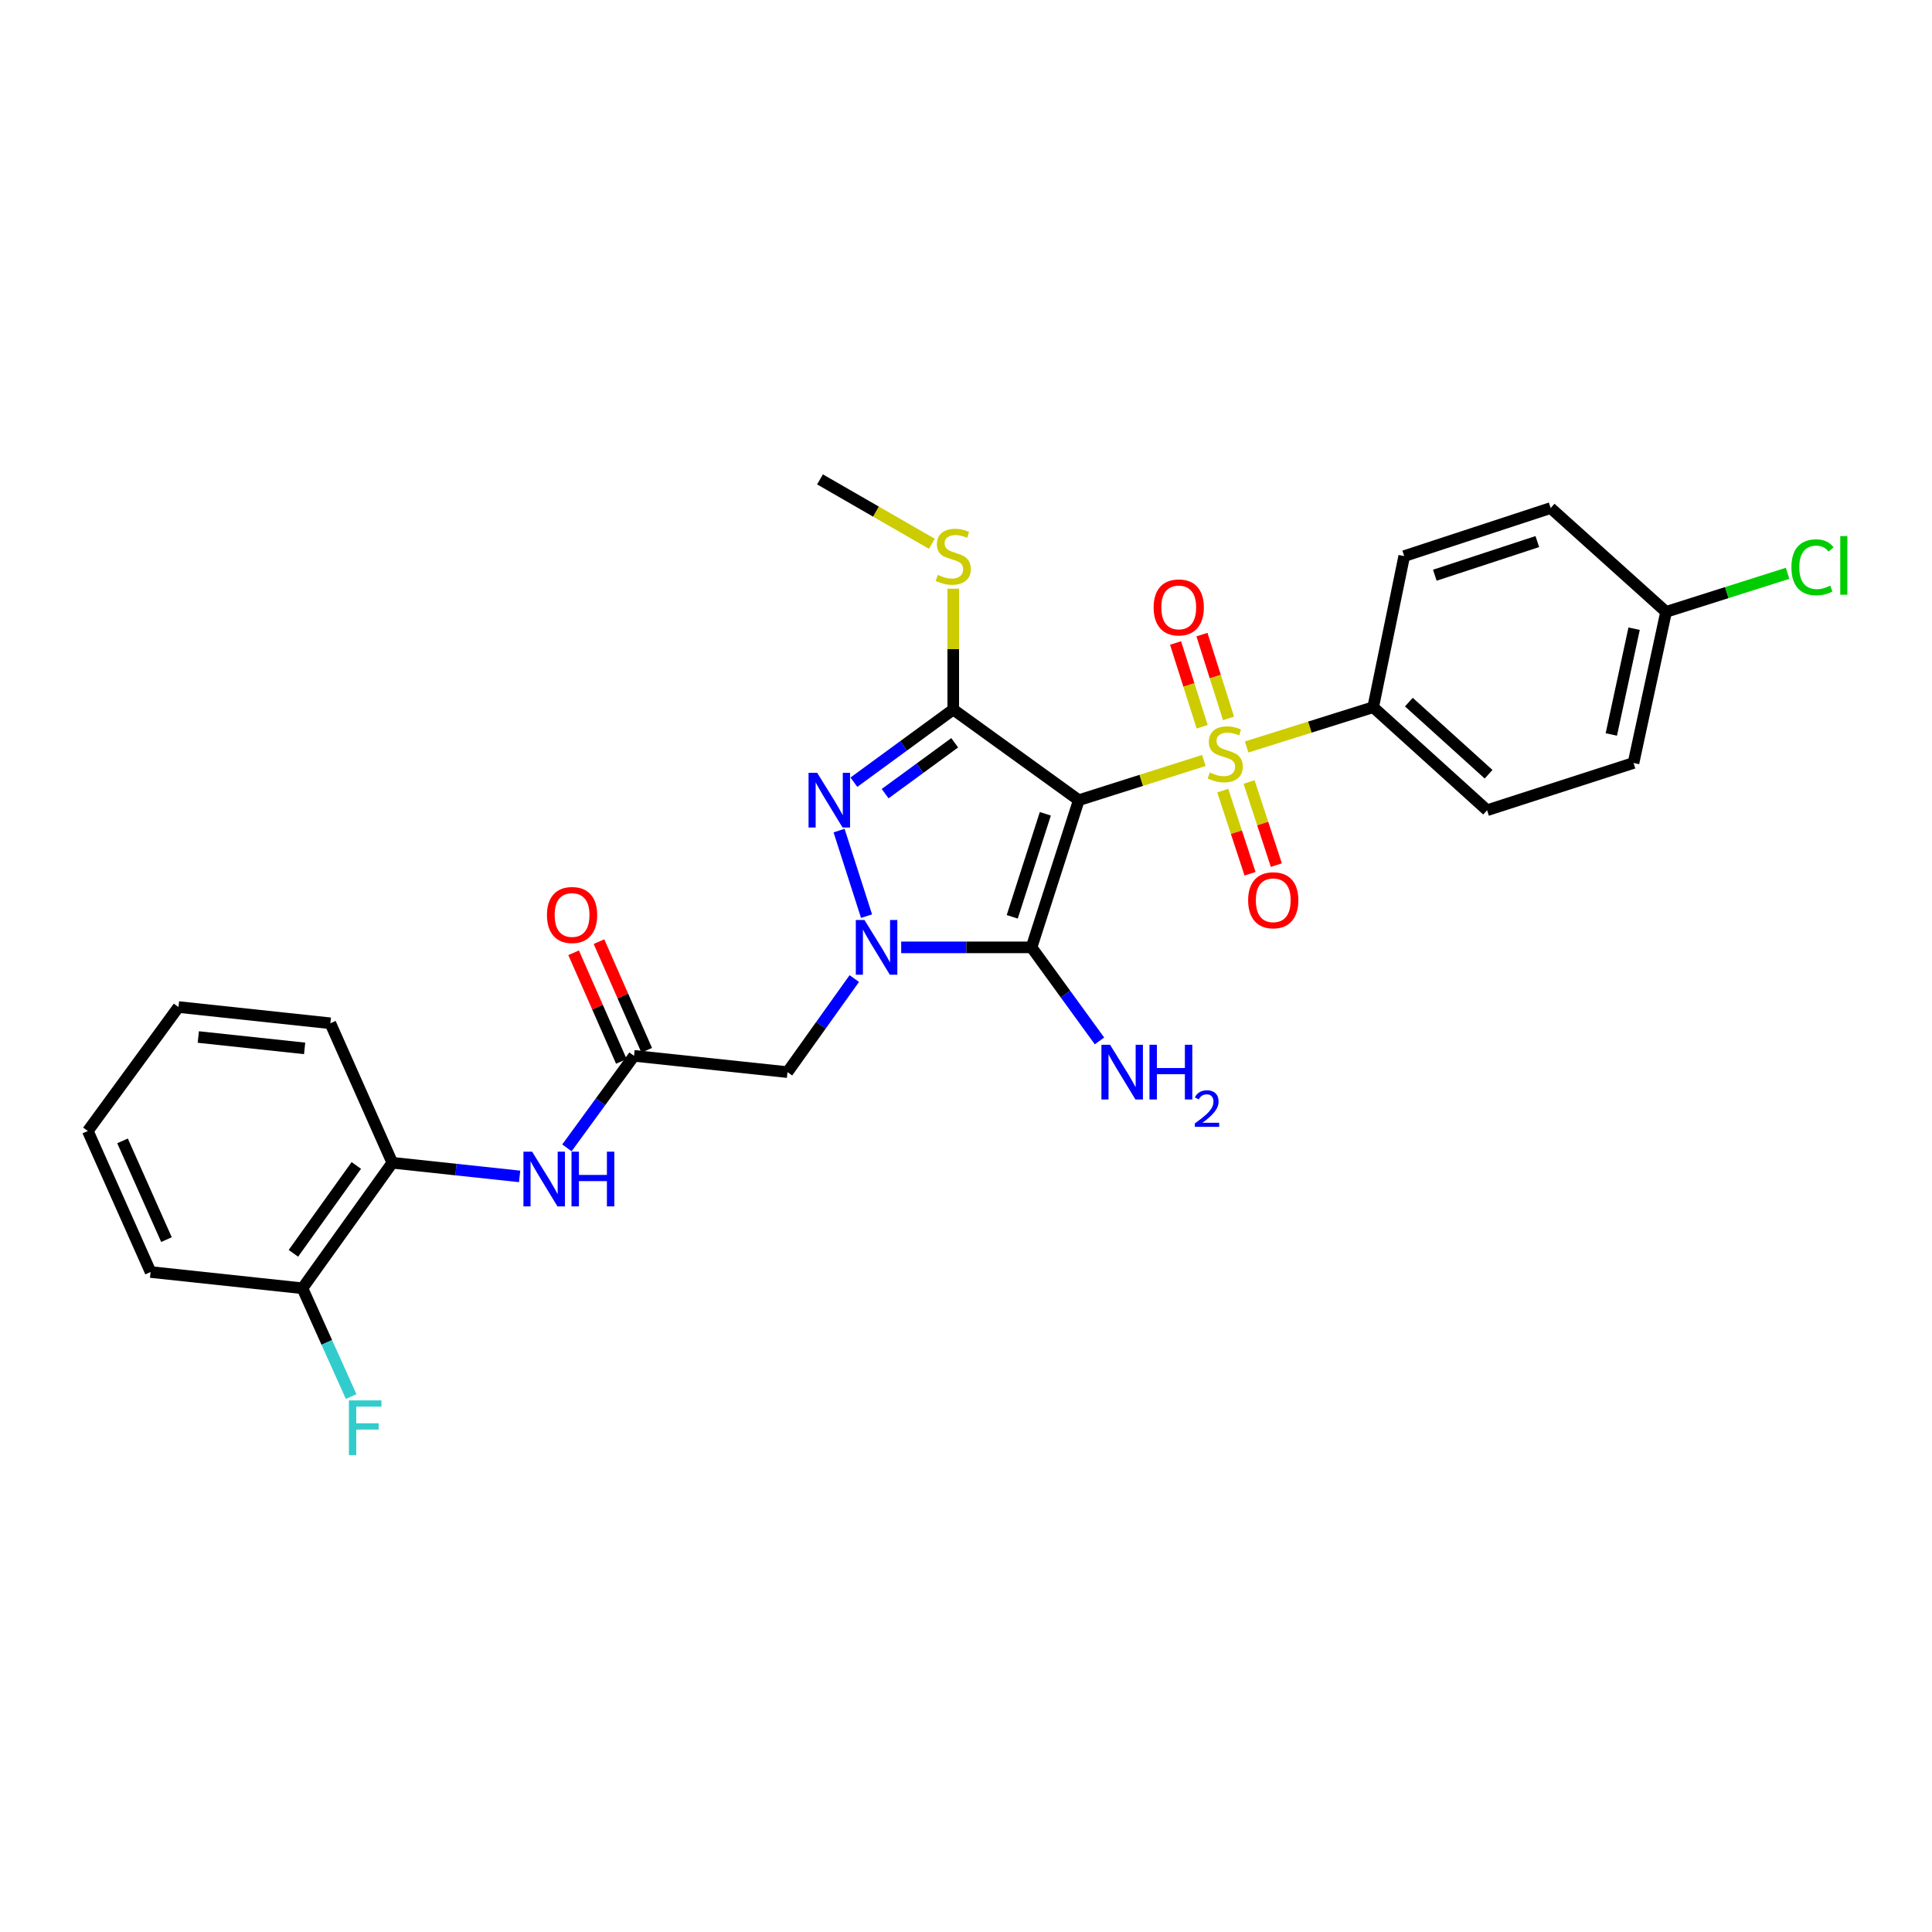 <?xml version='1.0' encoding='iso-8859-1'?>
<svg version='1.1' baseProfile='full'
              xmlns='http://www.w3.org/2000/svg'
                      xmlns:rdkit='http://www.rdkit.org/xml'
                      xmlns:xlink='http://www.w3.org/1999/xlink'
                  xml:space='preserve'
width='1000px' height='1000px' viewBox='0 0 1000 1000'>
<!-- END OF HEADER -->
<rect style='opacity:1.0;fill:#FFFFFF;stroke:none' width='1000' height='1000' x='0' y='0'> </rect>
<path class='bond-0' d='M 558.381,414.173 L 590.744,403.9' style='fill:none;fill-rule:evenodd;stroke:#000000;stroke-width:6px;stroke-linecap:butt;stroke-linejoin:miter;stroke-opacity:1' />
<path class='bond-0' d='M 590.744,403.9 L 623.106,393.627' style='fill:none;fill-rule:evenodd;stroke:#CCCC00;stroke-width:6px;stroke-linecap:butt;stroke-linejoin:miter;stroke-opacity:1' />
<path class='bond-2' d='M 558.381,414.173 L 533.916,490.356' style='fill:none;fill-rule:evenodd;stroke:#000000;stroke-width:6px;stroke-linecap:butt;stroke-linejoin:miter;stroke-opacity:1' />
<path class='bond-2' d='M 541.063,421.217 L 523.937,474.546' style='fill:none;fill-rule:evenodd;stroke:#000000;stroke-width:6px;stroke-linecap:butt;stroke-linejoin:miter;stroke-opacity:1' />
<path class='bond-3' d='M 558.381,414.173 L 493.403,367.249' style='fill:none;fill-rule:evenodd;stroke:#000000;stroke-width:6px;stroke-linecap:butt;stroke-linejoin:miter;stroke-opacity:1' />
<path class='bond-7' d='M 645.261,386.63 L 678.013,376.338' style='fill:none;fill-rule:evenodd;stroke:#CCCC00;stroke-width:6px;stroke-linecap:butt;stroke-linejoin:miter;stroke-opacity:1' />
<path class='bond-7' d='M 678.013,376.338 L 710.764,366.047' style='fill:none;fill-rule:evenodd;stroke:#000000;stroke-width:6px;stroke-linecap:butt;stroke-linejoin:miter;stroke-opacity:1' />
<path class='bond-9' d='M 632.899,409.222 L 639.956,430.738' style='fill:none;fill-rule:evenodd;stroke:#CCCC00;stroke-width:6px;stroke-linecap:butt;stroke-linejoin:miter;stroke-opacity:1' />
<path class='bond-9' d='M 639.956,430.738 L 647.014,452.255' style='fill:none;fill-rule:evenodd;stroke:#FF0000;stroke-width:6px;stroke-linecap:butt;stroke-linejoin:miter;stroke-opacity:1' />
<path class='bond-9' d='M 646.52,404.754 L 653.577,426.27' style='fill:none;fill-rule:evenodd;stroke:#CCCC00;stroke-width:6px;stroke-linecap:butt;stroke-linejoin:miter;stroke-opacity:1' />
<path class='bond-9' d='M 653.577,426.27 L 660.635,447.787' style='fill:none;fill-rule:evenodd;stroke:#FF0000;stroke-width:6px;stroke-linecap:butt;stroke-linejoin:miter;stroke-opacity:1' />
<path class='bond-10' d='M 635.893,371.837 L 629.011,350.154' style='fill:none;fill-rule:evenodd;stroke:#CCCC00;stroke-width:6px;stroke-linecap:butt;stroke-linejoin:miter;stroke-opacity:1' />
<path class='bond-10' d='M 629.011,350.154 L 622.129,328.47' style='fill:none;fill-rule:evenodd;stroke:#FF0000;stroke-width:6px;stroke-linecap:butt;stroke-linejoin:miter;stroke-opacity:1' />
<path class='bond-10' d='M 622.23,376.174 L 615.348,354.49' style='fill:none;fill-rule:evenodd;stroke:#CCCC00;stroke-width:6px;stroke-linecap:butt;stroke-linejoin:miter;stroke-opacity:1' />
<path class='bond-10' d='M 615.348,354.49 L 608.465,332.807' style='fill:none;fill-rule:evenodd;stroke:#FF0000;stroke-width:6px;stroke-linecap:butt;stroke-linejoin:miter;stroke-opacity:1' />
<path class='bond-1' d='M 466.456,490.356 L 500.186,490.356' style='fill:none;fill-rule:evenodd;stroke:#0000FF;stroke-width:6px;stroke-linecap:butt;stroke-linejoin:miter;stroke-opacity:1' />
<path class='bond-1' d='M 500.186,490.356 L 533.916,490.356' style='fill:none;fill-rule:evenodd;stroke:#000000;stroke-width:6px;stroke-linecap:butt;stroke-linejoin:miter;stroke-opacity:1' />
<path class='bond-5' d='M 442.183,506.5 L 424.891,530.714' style='fill:none;fill-rule:evenodd;stroke:#0000FF;stroke-width:6px;stroke-linecap:butt;stroke-linejoin:miter;stroke-opacity:1' />
<path class='bond-5' d='M 424.891,530.714 L 407.6,554.928' style='fill:none;fill-rule:evenodd;stroke:#000000;stroke-width:6px;stroke-linecap:butt;stroke-linejoin:miter;stroke-opacity:1' />
<path class='bond-28' d='M 448.521,474.196 L 434.299,429.909' style='fill:none;fill-rule:evenodd;stroke:#0000FF;stroke-width:6px;stroke-linecap:butt;stroke-linejoin:miter;stroke-opacity:1' />
<path class='bond-13' d='M 533.916,490.356 L 551.505,514.564' style='fill:none;fill-rule:evenodd;stroke:#000000;stroke-width:6px;stroke-linecap:butt;stroke-linejoin:miter;stroke-opacity:1' />
<path class='bond-13' d='M 551.505,514.564 L 569.094,538.773' style='fill:none;fill-rule:evenodd;stroke:#0000FF;stroke-width:6px;stroke-linecap:butt;stroke-linejoin:miter;stroke-opacity:1' />
<path class='bond-4' d='M 493.403,367.249 L 467.688,386.057' style='fill:none;fill-rule:evenodd;stroke:#000000;stroke-width:6px;stroke-linecap:butt;stroke-linejoin:miter;stroke-opacity:1' />
<path class='bond-4' d='M 467.688,386.057 L 441.973,404.865' style='fill:none;fill-rule:evenodd;stroke:#0000FF;stroke-width:6px;stroke-linecap:butt;stroke-linejoin:miter;stroke-opacity:1' />
<path class='bond-4' d='M 494.151,384.462 L 476.151,397.628' style='fill:none;fill-rule:evenodd;stroke:#000000;stroke-width:6px;stroke-linecap:butt;stroke-linejoin:miter;stroke-opacity:1' />
<path class='bond-4' d='M 476.151,397.628 L 458.15,410.793' style='fill:none;fill-rule:evenodd;stroke:#0000FF;stroke-width:6px;stroke-linecap:butt;stroke-linejoin:miter;stroke-opacity:1' />
<path class='bond-12' d='M 493.403,367.249 L 493.403,335.978' style='fill:none;fill-rule:evenodd;stroke:#000000;stroke-width:6px;stroke-linecap:butt;stroke-linejoin:miter;stroke-opacity:1' />
<path class='bond-12' d='M 493.403,335.978 L 493.403,304.706' style='fill:none;fill-rule:evenodd;stroke:#CCCC00;stroke-width:6px;stroke-linecap:butt;stroke-linejoin:miter;stroke-opacity:1' />
<path class='bond-6' d='M 407.6,554.928 L 328.175,546.502' style='fill:none;fill-rule:evenodd;stroke:#000000;stroke-width:6px;stroke-linecap:butt;stroke-linejoin:miter;stroke-opacity:1' />
<path class='bond-8' d='M 328.175,546.502 L 310.807,570.315' style='fill:none;fill-rule:evenodd;stroke:#000000;stroke-width:6px;stroke-linecap:butt;stroke-linejoin:miter;stroke-opacity:1' />
<path class='bond-8' d='M 310.807,570.315 L 293.44,594.129' style='fill:none;fill-rule:evenodd;stroke:#0000FF;stroke-width:6px;stroke-linecap:butt;stroke-linejoin:miter;stroke-opacity:1' />
<path class='bond-14' d='M 334.737,543.619 L 322.383,515.504' style='fill:none;fill-rule:evenodd;stroke:#000000;stroke-width:6px;stroke-linecap:butt;stroke-linejoin:miter;stroke-opacity:1' />
<path class='bond-14' d='M 322.383,515.504 L 310.028,487.39' style='fill:none;fill-rule:evenodd;stroke:#FF0000;stroke-width:6px;stroke-linecap:butt;stroke-linejoin:miter;stroke-opacity:1' />
<path class='bond-14' d='M 321.613,549.386 L 309.259,521.271' style='fill:none;fill-rule:evenodd;stroke:#000000;stroke-width:6px;stroke-linecap:butt;stroke-linejoin:miter;stroke-opacity:1' />
<path class='bond-14' d='M 309.259,521.271 L 296.904,493.157' style='fill:none;fill-rule:evenodd;stroke:#FF0000;stroke-width:6px;stroke-linecap:butt;stroke-linejoin:miter;stroke-opacity:1' />
<path class='bond-16' d='M 710.764,366.047 L 769.713,419.373' style='fill:none;fill-rule:evenodd;stroke:#000000;stroke-width:6px;stroke-linecap:butt;stroke-linejoin:miter;stroke-opacity:1' />
<path class='bond-16' d='M 729.223,363.415 L 770.487,400.744' style='fill:none;fill-rule:evenodd;stroke:#000000;stroke-width:6px;stroke-linecap:butt;stroke-linejoin:miter;stroke-opacity:1' />
<path class='bond-17' d='M 710.764,366.047 L 726.819,287.841' style='fill:none;fill-rule:evenodd;stroke:#000000;stroke-width:6px;stroke-linecap:butt;stroke-linejoin:miter;stroke-opacity:1' />
<path class='bond-11' d='M 268.957,608.9 L 236.009,605.372' style='fill:none;fill-rule:evenodd;stroke:#0000FF;stroke-width:6px;stroke-linecap:butt;stroke-linejoin:miter;stroke-opacity:1' />
<path class='bond-11' d='M 236.009,605.372 L 203.061,601.844' style='fill:none;fill-rule:evenodd;stroke:#000000;stroke-width:6px;stroke-linecap:butt;stroke-linejoin:miter;stroke-opacity:1' />
<path class='bond-15' d='M 203.061,601.844 L 156.544,666.806' style='fill:none;fill-rule:evenodd;stroke:#000000;stroke-width:6px;stroke-linecap:butt;stroke-linejoin:miter;stroke-opacity:1' />
<path class='bond-15' d='M 184.429,603.242 L 151.866,648.715' style='fill:none;fill-rule:evenodd;stroke:#000000;stroke-width:6px;stroke-linecap:butt;stroke-linejoin:miter;stroke-opacity:1' />
<path class='bond-23' d='M 203.061,601.844 L 170.99,529.65' style='fill:none;fill-rule:evenodd;stroke:#000000;stroke-width:6px;stroke-linecap:butt;stroke-linejoin:miter;stroke-opacity:1' />
<path class='bond-25' d='M 482.334,281.467 L 453.385,264.8' style='fill:none;fill-rule:evenodd;stroke:#CCCC00;stroke-width:6px;stroke-linecap:butt;stroke-linejoin:miter;stroke-opacity:1' />
<path class='bond-25' d='M 453.385,264.8 L 424.435,248.132' style='fill:none;fill-rule:evenodd;stroke:#000000;stroke-width:6px;stroke-linecap:butt;stroke-linejoin:miter;stroke-opacity:1' />
<path class='bond-19' d='M 156.544,666.806 L 169.149,694.833' style='fill:none;fill-rule:evenodd;stroke:#000000;stroke-width:6px;stroke-linecap:butt;stroke-linejoin:miter;stroke-opacity:1' />
<path class='bond-19' d='M 169.149,694.833 L 181.754,722.86' style='fill:none;fill-rule:evenodd;stroke:#33CCCC;stroke-width:6px;stroke-linecap:butt;stroke-linejoin:miter;stroke-opacity:1' />
<path class='bond-24' d='M 156.544,666.806 L 77.939,658.396' style='fill:none;fill-rule:evenodd;stroke:#000000;stroke-width:6px;stroke-linecap:butt;stroke-linejoin:miter;stroke-opacity:1' />
<path class='bond-21' d='M 769.713,419.373 L 845.506,394.908' style='fill:none;fill-rule:evenodd;stroke:#000000;stroke-width:6px;stroke-linecap:butt;stroke-linejoin:miter;stroke-opacity:1' />
<path class='bond-20' d='M 726.819,287.841 L 802.612,262.969' style='fill:none;fill-rule:evenodd;stroke:#000000;stroke-width:6px;stroke-linecap:butt;stroke-linejoin:miter;stroke-opacity:1' />
<path class='bond-20' d='M 742.658,297.731 L 795.713,280.32' style='fill:none;fill-rule:evenodd;stroke:#000000;stroke-width:6px;stroke-linecap:butt;stroke-linejoin:miter;stroke-opacity:1' />
<path class='bond-18' d='M 862.358,316.702 L 802.612,262.969' style='fill:none;fill-rule:evenodd;stroke:#000000;stroke-width:6px;stroke-linecap:butt;stroke-linejoin:miter;stroke-opacity:1' />
<path class='bond-22' d='M 862.358,316.702 L 893.8,306.725' style='fill:none;fill-rule:evenodd;stroke:#000000;stroke-width:6px;stroke-linecap:butt;stroke-linejoin:miter;stroke-opacity:1' />
<path class='bond-22' d='M 893.8,306.725 L 925.243,296.747' style='fill:none;fill-rule:evenodd;stroke:#00CC00;stroke-width:6px;stroke-linecap:butt;stroke-linejoin:miter;stroke-opacity:1' />
<path class='bond-29' d='M 862.358,316.702 L 845.506,394.908' style='fill:none;fill-rule:evenodd;stroke:#000000;stroke-width:6px;stroke-linecap:butt;stroke-linejoin:miter;stroke-opacity:1' />
<path class='bond-29' d='M 845.816,325.413 L 834.02,380.158' style='fill:none;fill-rule:evenodd;stroke:#000000;stroke-width:6px;stroke-linecap:butt;stroke-linejoin:miter;stroke-opacity:1' />
<path class='bond-26' d='M 170.99,529.65 L 92.378,521.24' style='fill:none;fill-rule:evenodd;stroke:#000000;stroke-width:6px;stroke-linecap:butt;stroke-linejoin:miter;stroke-opacity:1' />
<path class='bond-26' d='M 157.674,542.643 L 102.645,536.756' style='fill:none;fill-rule:evenodd;stroke:#000000;stroke-width:6px;stroke-linecap:butt;stroke-linejoin:miter;stroke-opacity:1' />
<path class='bond-30' d='M 77.939,658.396 L 45.455,585.398' style='fill:none;fill-rule:evenodd;stroke:#000000;stroke-width:6px;stroke-linecap:butt;stroke-linejoin:miter;stroke-opacity:1' />
<path class='bond-30' d='M 86.164,641.618 L 63.424,590.519' style='fill:none;fill-rule:evenodd;stroke:#000000;stroke-width:6px;stroke-linecap:butt;stroke-linejoin:miter;stroke-opacity:1' />
<path class='bond-27' d='M 92.378,521.24 L 45.455,585.398' style='fill:none;fill-rule:evenodd;stroke:#000000;stroke-width:6px;stroke-linecap:butt;stroke-linejoin:miter;stroke-opacity:1' />
<path  class='atom-1' d='M 626.174 399.834
Q 626.494 399.954, 627.814 400.514
Q 629.134 401.074, 630.574 401.434
Q 632.054 401.754, 633.494 401.754
Q 636.174 401.754, 637.734 400.474
Q 639.294 399.154, 639.294 396.874
Q 639.294 395.314, 638.494 394.354
Q 637.734 393.394, 636.534 392.874
Q 635.334 392.354, 633.334 391.754
Q 630.814 390.994, 629.294 390.274
Q 627.814 389.554, 626.734 388.034
Q 625.694 386.514, 625.694 383.954
Q 625.694 380.394, 628.094 378.194
Q 630.534 375.994, 635.334 375.994
Q 638.614 375.994, 642.334 377.554
L 641.414 380.634
Q 638.014 379.234, 635.454 379.234
Q 632.694 379.234, 631.174 380.394
Q 629.654 381.514, 629.694 383.474
Q 629.694 384.994, 630.454 385.914
Q 631.254 386.834, 632.374 387.354
Q 633.534 387.874, 635.454 388.474
Q 638.014 389.274, 639.534 390.074
Q 641.054 390.874, 642.134 392.514
Q 643.254 394.114, 643.254 396.874
Q 643.254 400.794, 640.614 402.914
Q 638.014 404.994, 633.654 404.994
Q 631.134 404.994, 629.214 404.434
Q 627.334 403.914, 625.094 402.994
L 626.174 399.834
' fill='#CCCC00'/>
<path  class='atom-2' d='M 447.451 476.196
L 456.731 491.196
Q 457.651 492.676, 459.131 495.356
Q 460.611 498.036, 460.691 498.196
L 460.691 476.196
L 464.451 476.196
L 464.451 504.516
L 460.571 504.516
L 450.611 488.116
Q 449.451 486.196, 448.211 483.996
Q 447.011 481.796, 446.651 481.116
L 446.651 504.516
L 442.971 504.516
L 442.971 476.196
L 447.451 476.196
' fill='#0000FF'/>
<path  class='atom-5' d='M 422.986 400.013
L 432.266 415.013
Q 433.186 416.493, 434.666 419.173
Q 436.146 421.853, 436.226 422.013
L 436.226 400.013
L 439.986 400.013
L 439.986 428.333
L 436.106 428.333
L 426.146 411.933
Q 424.986 410.013, 423.746 407.813
Q 422.546 405.613, 422.186 404.933
L 422.186 428.333
L 418.506 428.333
L 418.506 400.013
L 422.986 400.013
' fill='#0000FF'/>
<path  class='atom-9' d='M 275.414 596.102
L 284.694 611.102
Q 285.614 612.582, 287.094 615.262
Q 288.574 617.942, 288.654 618.102
L 288.654 596.102
L 292.414 596.102
L 292.414 624.422
L 288.534 624.422
L 278.574 608.022
Q 277.414 606.102, 276.174 603.902
Q 274.974 601.702, 274.614 601.022
L 274.614 624.422
L 270.934 624.422
L 270.934 596.102
L 275.414 596.102
' fill='#0000FF'/>
<path  class='atom-9' d='M 295.814 596.102
L 299.654 596.102
L 299.654 608.142
L 314.134 608.142
L 314.134 596.102
L 317.974 596.102
L 317.974 624.422
L 314.134 624.422
L 314.134 611.342
L 299.654 611.342
L 299.654 624.422
L 295.814 624.422
L 295.814 596.102
' fill='#0000FF'/>
<path  class='atom-10' d='M 646.03 465.971
Q 646.03 459.171, 649.39 455.371
Q 652.75 451.571, 659.03 451.571
Q 665.31 451.571, 668.67 455.371
Q 672.03 459.171, 672.03 465.971
Q 672.03 472.851, 668.63 476.771
Q 665.23 480.651, 659.03 480.651
Q 652.79 480.651, 649.39 476.771
Q 646.03 472.891, 646.03 465.971
M 659.03 477.451
Q 663.35 477.451, 665.67 474.571
Q 668.03 471.651, 668.03 465.971
Q 668.03 460.411, 665.67 457.611
Q 663.35 454.771, 659.03 454.771
Q 654.71 454.771, 652.35 457.571
Q 650.03 460.371, 650.03 465.971
Q 650.03 471.691, 652.35 474.571
Q 654.71 477.451, 659.03 477.451
' fill='#FF0000'/>
<path  class='atom-11' d='M 597.115 314.393
Q 597.115 307.593, 600.475 303.793
Q 603.835 299.993, 610.115 299.993
Q 616.395 299.993, 619.755 303.793
Q 623.115 307.593, 623.115 314.393
Q 623.115 321.273, 619.715 325.193
Q 616.315 329.073, 610.115 329.073
Q 603.875 329.073, 600.475 325.193
Q 597.115 321.313, 597.115 314.393
M 610.115 325.873
Q 614.435 325.873, 616.755 322.993
Q 619.115 320.073, 619.115 314.393
Q 619.115 308.833, 616.755 306.033
Q 614.435 303.193, 610.115 303.193
Q 605.795 303.193, 603.435 305.993
Q 601.115 308.793, 601.115 314.393
Q 601.115 320.113, 603.435 322.993
Q 605.795 325.873, 610.115 325.873
' fill='#FF0000'/>
<path  class='atom-13' d='M 485.403 297.561
Q 485.723 297.681, 487.043 298.241
Q 488.363 298.801, 489.803 299.161
Q 491.283 299.481, 492.723 299.481
Q 495.403 299.481, 496.963 298.201
Q 498.523 296.881, 498.523 294.601
Q 498.523 293.041, 497.723 292.081
Q 496.963 291.121, 495.763 290.601
Q 494.563 290.081, 492.563 289.481
Q 490.043 288.721, 488.523 288.001
Q 487.043 287.281, 485.963 285.761
Q 484.923 284.241, 484.923 281.681
Q 484.923 278.121, 487.323 275.921
Q 489.763 273.721, 494.563 273.721
Q 497.843 273.721, 501.563 275.281
L 500.643 278.361
Q 497.243 276.961, 494.683 276.961
Q 491.923 276.961, 490.403 278.121
Q 488.883 279.241, 488.923 281.201
Q 488.923 282.721, 489.683 283.641
Q 490.483 284.561, 491.603 285.081
Q 492.763 285.601, 494.683 286.201
Q 497.243 287.001, 498.763 287.801
Q 500.283 288.601, 501.363 290.241
Q 502.483 291.841, 502.483 294.601
Q 502.483 298.521, 499.843 300.641
Q 497.243 302.721, 492.883 302.721
Q 490.363 302.721, 488.443 302.161
Q 486.563 301.641, 484.323 300.721
L 485.403 297.561
' fill='#CCCC00'/>
<path  class='atom-14' d='M 574.572 540.768
L 583.852 555.768
Q 584.772 557.248, 586.252 559.928
Q 587.732 562.608, 587.812 562.768
L 587.812 540.768
L 591.572 540.768
L 591.572 569.088
L 587.692 569.088
L 577.732 552.688
Q 576.572 550.768, 575.332 548.568
Q 574.132 546.368, 573.772 545.688
L 573.772 569.088
L 570.092 569.088
L 570.092 540.768
L 574.572 540.768
' fill='#0000FF'/>
<path  class='atom-14' d='M 594.972 540.768
L 598.812 540.768
L 598.812 552.808
L 613.292 552.808
L 613.292 540.768
L 617.132 540.768
L 617.132 569.088
L 613.292 569.088
L 613.292 556.008
L 598.812 556.008
L 598.812 569.088
L 594.972 569.088
L 594.972 540.768
' fill='#0000FF'/>
<path  class='atom-14' d='M 618.505 568.094
Q 619.191 566.326, 620.828 565.349
Q 622.465 564.346, 624.735 564.346
Q 627.56 564.346, 629.144 565.877
Q 630.728 567.408, 630.728 570.127
Q 630.728 572.899, 628.669 575.486
Q 626.636 578.074, 622.412 581.136
L 631.045 581.136
L 631.045 583.248
L 618.452 583.248
L 618.452 581.479
Q 621.937 578.998, 623.996 577.15
Q 626.081 575.302, 627.085 573.638
Q 628.088 571.975, 628.088 570.259
Q 628.088 568.464, 627.19 567.461
Q 626.293 566.458, 624.735 566.458
Q 623.23 566.458, 622.227 567.065
Q 621.224 567.672, 620.511 569.018
L 618.505 568.094
' fill='#0000FF'/>
<path  class='atom-15' d='M 283.104 473.6
Q 283.104 466.8, 286.464 463
Q 289.824 459.2, 296.104 459.2
Q 302.384 459.2, 305.744 463
Q 309.104 466.8, 309.104 473.6
Q 309.104 480.48, 305.704 484.4
Q 302.304 488.28, 296.104 488.28
Q 289.864 488.28, 286.464 484.4
Q 283.104 480.52, 283.104 473.6
M 296.104 485.08
Q 300.424 485.08, 302.744 482.2
Q 305.104 479.28, 305.104 473.6
Q 305.104 468.04, 302.744 465.24
Q 300.424 462.4, 296.104 462.4
Q 291.784 462.4, 289.424 465.2
Q 287.104 468, 287.104 473.6
Q 287.104 479.32, 289.424 482.2
Q 291.784 485.08, 296.104 485.08
' fill='#FF0000'/>
<path  class='atom-20' d='M 180.593 724.839
L 197.433 724.839
L 197.433 728.079
L 184.393 728.079
L 184.393 736.679
L 195.993 736.679
L 195.993 739.959
L 184.393 739.959
L 184.393 753.159
L 180.593 753.159
L 180.593 724.839
' fill='#33CCCC'/>
<path  class='atom-23' d='M 927.231 293.631
Q 927.231 286.591, 930.511 282.911
Q 933.831 279.191, 940.111 279.191
Q 945.951 279.191, 949.071 283.311
L 946.431 285.471
Q 944.151 282.471, 940.111 282.471
Q 935.831 282.471, 933.551 285.351
Q 931.311 288.191, 931.311 293.631
Q 931.311 299.231, 933.631 302.111
Q 935.991 304.991, 940.551 304.991
Q 943.671 304.991, 947.311 303.111
L 948.431 306.111
Q 946.951 307.071, 944.711 307.631
Q 942.471 308.191, 939.991 308.191
Q 933.831 308.191, 930.511 304.431
Q 927.231 300.671, 927.231 293.631
' fill='#00CC00'/>
<path  class='atom-23' d='M 952.511 277.471
L 956.191 277.471
L 956.191 307.831
L 952.511 307.831
L 952.511 277.471
' fill='#00CC00'/>
</svg>
